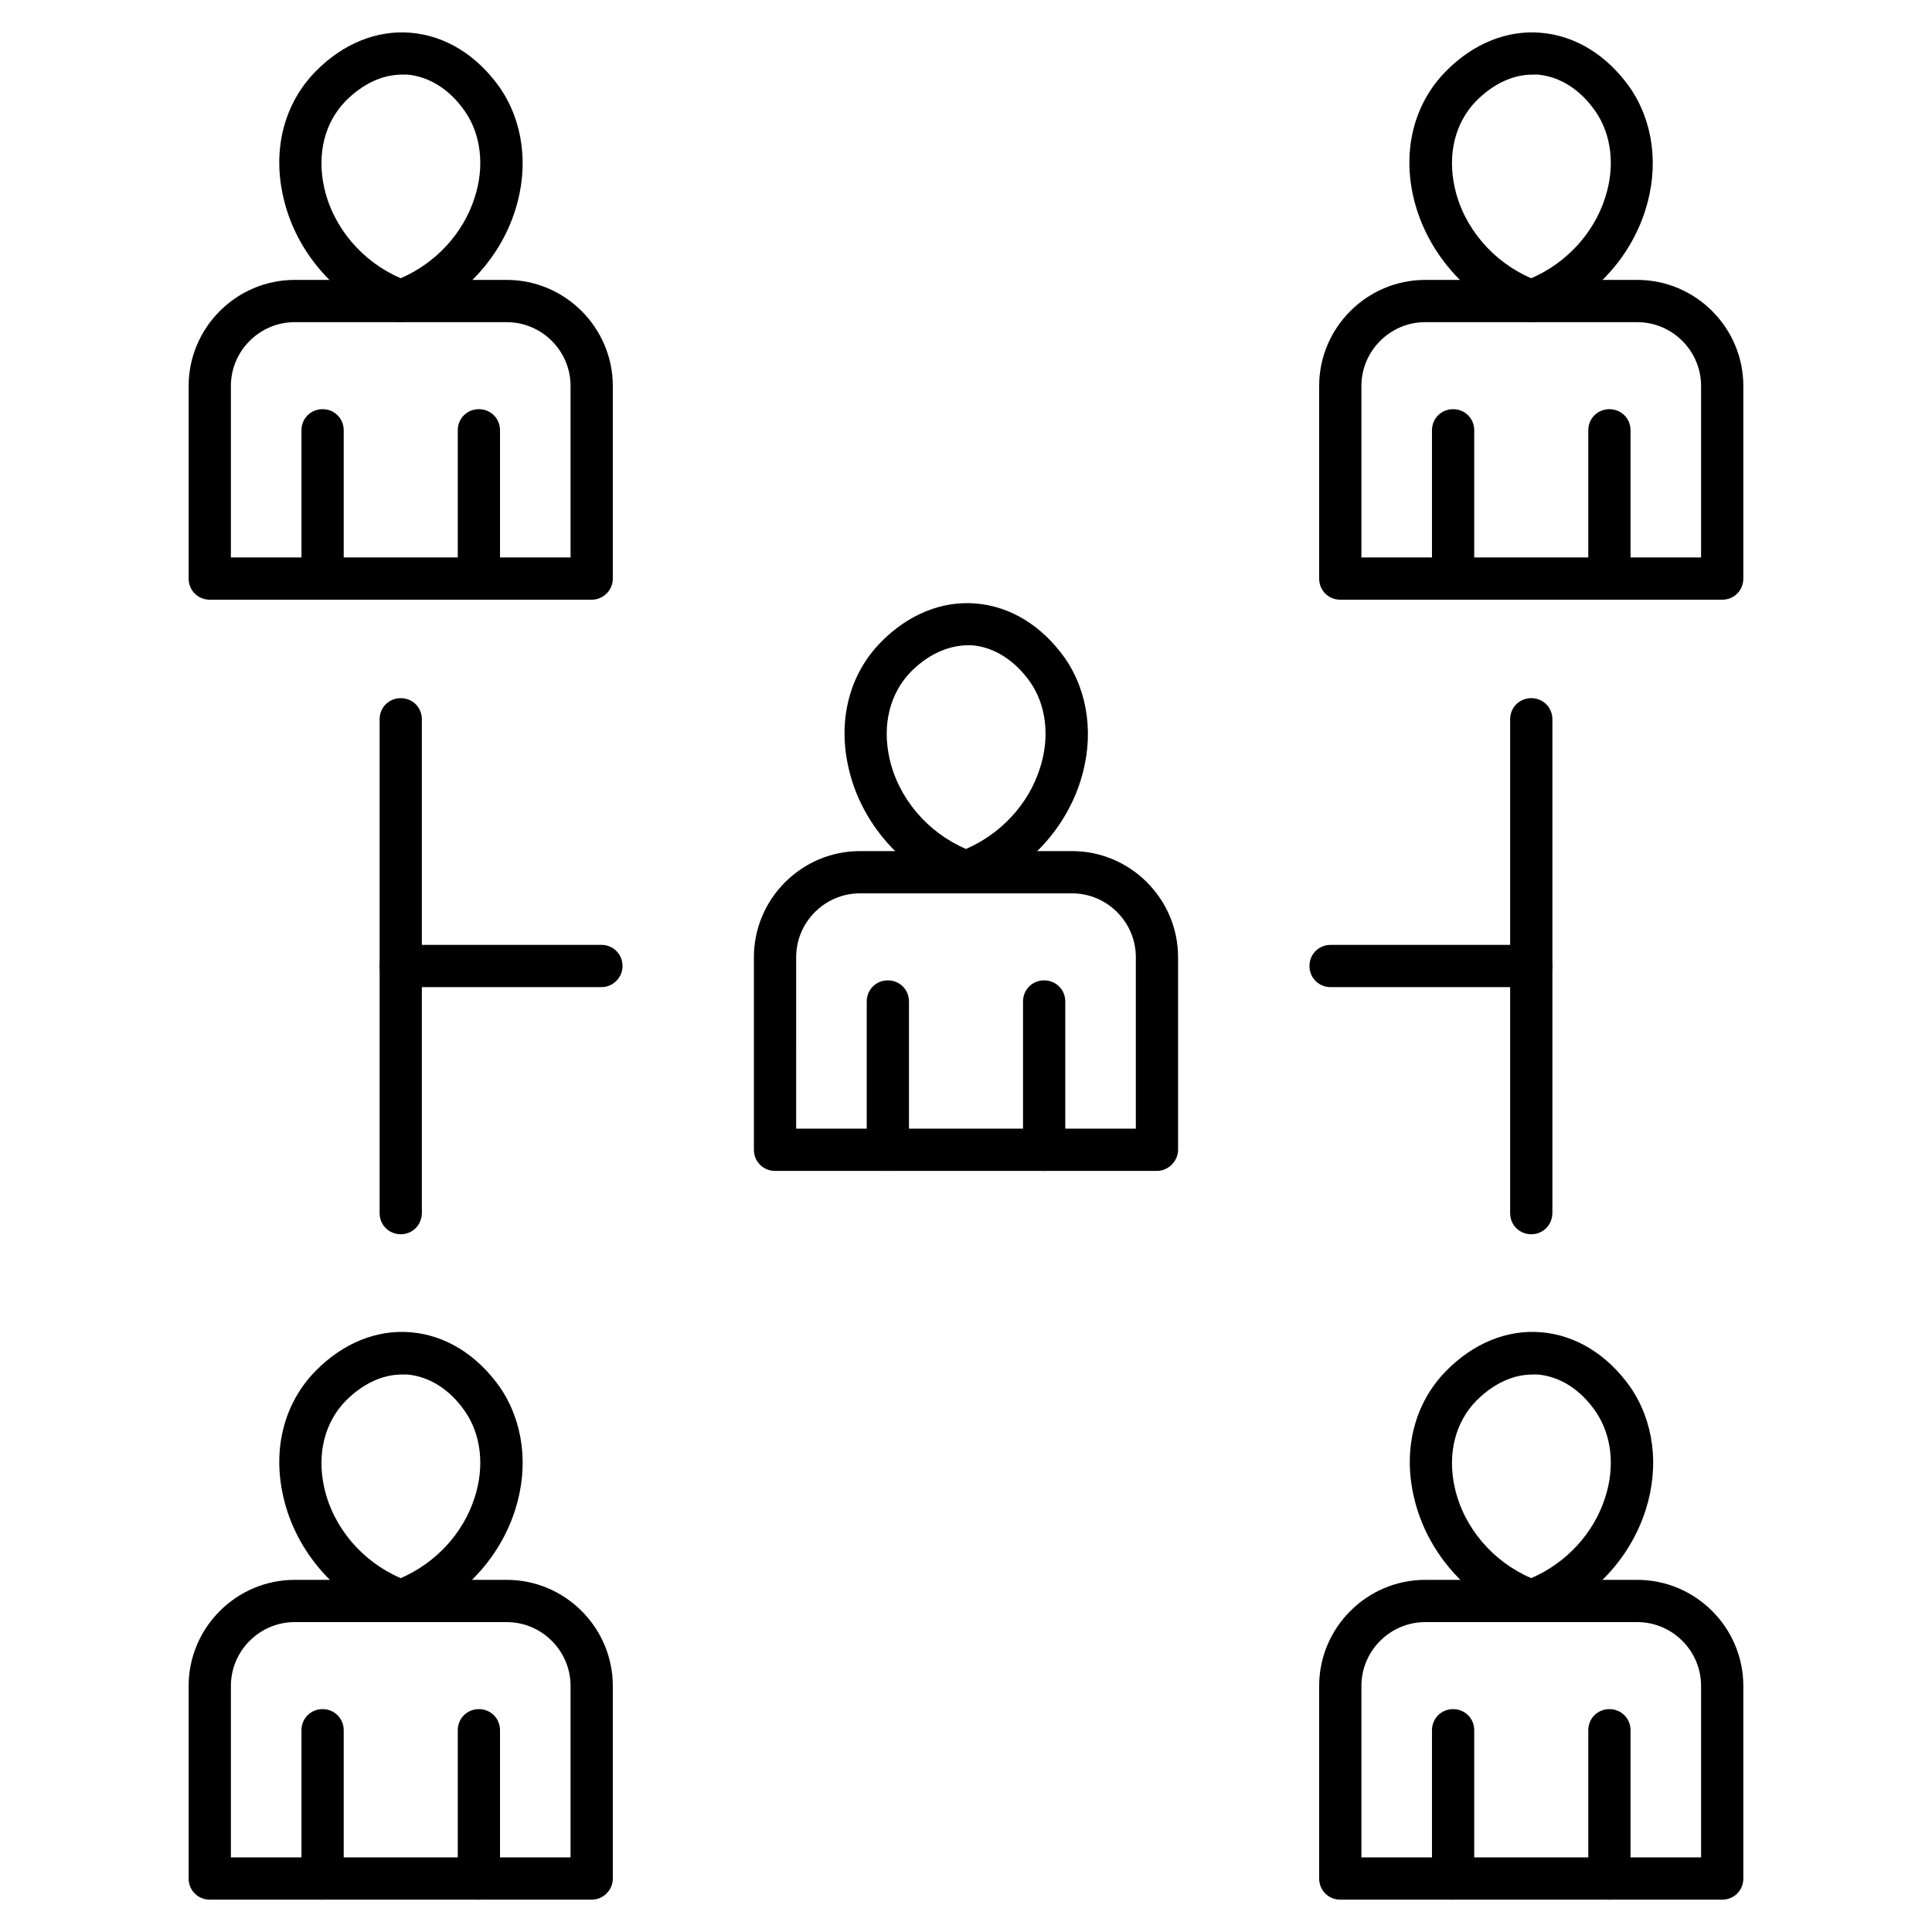 <?xml version="1.0" encoding="UTF-8"?>
<!-- Uploaded to: ICON Repo, www.svgrepo.com, Generator: ICON Repo Mixer Tools -->
<svg fill="#000000" width="800px" height="800px" version="1.1" viewBox="144 144 512 512" xmlns="http://www.w3.org/2000/svg">
 <g>
  <path d="m450.6 454.3h-101.21c-3.137 0-5.598-2.465-5.598-5.598v-51.051c0-15.449 12.652-28.102 28.102-28.102h56.203c15.449 0 28.102 12.652 28.102 28.102v51.051c0.004 3.023-2.574 5.598-5.598 5.598zm-95.609-11.195h90.016v-45.453c0-9.293-7.613-16.906-16.906-16.906h-56.203c-9.293 0-16.906 7.613-16.906 16.906z"/>
  <path d="m379.29 454.3c-3.137 0-5.598-2.465-5.598-5.598v-39.297c0-3.137 2.465-5.598 5.598-5.598 3.137 0 5.598 2.465 5.598 5.598v39.297c0 3.023-2.461 5.598-5.598 5.598z"/>
  <path d="m420.71 454.3c-3.137 0-5.598-2.465-5.598-5.598v-39.297c0-3.137 2.465-5.598 5.598-5.598 3.137 0 5.598 2.465 5.598 5.598v39.297c0 3.023-2.574 5.598-5.598 5.598z"/>
  <path d="m400 380.63c-0.672 0-1.344-0.113-1.902-0.336-14.668-5.375-25.863-17.914-29.223-32.805-2.91-12.652 0.223-24.855 8.621-33.363 7.164-7.277 16.121-10.973 25.191-10.188 9.18 0.785 17.465 5.934 23.512 14.441 6.269 9.07 7.836 20.938 4.141 32.578-4.254 13.434-14.891 24.406-28.324 29.223-0.672 0.34-1.344 0.449-2.016 0.449zm-14.555-58.664c-5.598 5.711-7.727 14.105-5.711 23.062 2.352 10.523 10.078 19.594 20.266 23.957 9.293-4.031 16.57-11.867 19.594-21.383 2.688-8.285 1.68-16.684-2.574-22.84-4.031-5.711-9.406-9.18-15.227-9.742-5.824-0.332-11.535 2.129-16.348 6.945z"/>
  <path d="m300.8 302.93h-101.21c-3.137 0-5.598-2.465-5.598-5.598v-51.051c0-15.449 12.652-28.102 28.102-28.102h56.203c15.449 0 28.102 12.652 28.102 28.102v51.051c0 3.137-2.574 5.598-5.598 5.598zm-95.613-11.195h90.016v-45.453c0-9.293-7.613-16.906-16.906-16.906h-56.203c-9.293 0-16.906 7.613-16.906 16.906z"/>
  <path d="m229.49 302.93c-3.137 0-5.598-2.465-5.598-5.598v-39.297c0-3.137 2.465-5.598 5.598-5.598 3.137 0 5.598 2.465 5.598 5.598v39.297c0 3.137-2.465 5.598-5.598 5.598z"/>
  <path d="m270.91 302.93c-3.137 0-5.598-2.465-5.598-5.598v-39.297c0-3.137 2.465-5.598 5.598-5.598 3.137 0 5.598 2.465 5.598 5.598v39.297c0 3.137-2.574 5.598-5.598 5.598z"/>
  <path d="m250.2 229.38c-0.672 0-1.344-0.113-1.902-0.336-14.668-5.375-25.863-17.914-29.223-32.805-2.91-12.652 0.223-24.855 8.621-33.363 7.164-7.277 16.121-10.973 25.191-10.188 9.18 0.785 17.465 5.934 23.512 14.441 6.269 9.07 7.836 20.938 4.141 32.578-4.254 13.434-14.891 24.406-28.324 29.223-0.672 0.336-1.344 0.449-2.016 0.449zm0.336-65.605c-5.262 0-10.41 2.465-14.891 6.941-5.598 5.711-7.727 14.105-5.711 23.062 2.352 10.523 10.078 19.594 20.266 23.957 9.293-4.031 16.57-11.867 19.594-21.383 2.688-8.285 1.68-16.684-2.574-22.84-4.031-5.82-9.406-9.18-15.227-9.742-0.562 0.004-1.008 0.004-1.457 0.004z"/>
  <path d="m600.4 302.93h-101.21c-3.137 0-5.598-2.465-5.598-5.598v-51.051c0-15.449 12.652-28.102 28.102-28.102h56.203c15.449 0 28.102 12.652 28.102 28.102v51.051c0 3.137-2.461 5.598-5.598 5.598zm-95.613-11.195h90.016v-45.453c0-9.293-7.613-16.906-16.906-16.906h-56.203c-9.293 0-16.906 7.613-16.906 16.906z"/>
  <path d="m529.09 302.93c-3.137 0-5.598-2.465-5.598-5.598v-39.297c0-3.137 2.465-5.598 5.598-5.598 3.137 0 5.598 2.465 5.598 5.598v39.297c0 3.137-2.465 5.598-5.598 5.598z"/>
  <path d="m570.51 302.93c-3.137 0-5.598-2.465-5.598-5.598v-39.297c0-3.137 2.465-5.598 5.598-5.598 3.137 0 5.598 2.465 5.598 5.598v39.297c0 3.137-2.578 5.598-5.598 5.598z"/>
  <path d="m549.8 229.38c-0.672 0-1.344-0.113-1.902-0.336-14.668-5.375-25.863-17.914-29.332-32.805-2.91-12.652 0.223-24.855 8.621-33.363 7.164-7.277 16.121-10.973 25.191-10.188 9.18 0.785 17.465 5.934 23.512 14.441 6.269 9.07 7.836 20.938 4.141 32.578-4.254 13.434-14.891 24.406-28.324 29.223-0.562 0.336-1.234 0.449-1.906 0.449zm0.336-65.605c-5.262 0-10.41 2.465-14.891 6.941-5.598 5.711-7.727 14.105-5.711 23.062 2.352 10.523 10.078 19.594 20.266 23.957 9.293-4.031 16.57-11.867 19.594-21.383 2.688-8.285 1.68-16.684-2.574-22.84-4.031-5.82-9.406-9.18-15.227-9.742-0.559 0.004-1.008 0.004-1.457 0.004z"/>
  <path d="m300.8 647.43h-101.21c-3.137 0-5.598-2.465-5.598-5.598v-51.051c0-15.449 12.652-28.102 28.102-28.102h56.203c15.449 0 28.102 12.652 28.102 28.102v51.051c0 3.133-2.574 5.598-5.598 5.598zm-95.613-11.195h90.016v-45.453c0-9.293-7.613-16.906-16.906-16.906l-56.203-0.004c-9.293 0-16.906 7.613-16.906 16.906z"/>
  <path d="m229.49 647.43c-3.137 0-5.598-2.465-5.598-5.598v-39.297c0-3.137 2.465-5.598 5.598-5.598 3.137 0 5.598 2.465 5.598 5.598v39.297c0 3.133-2.465 5.598-5.598 5.598z"/>
  <path d="m270.91 647.43c-3.137 0-5.598-2.465-5.598-5.598v-39.297c0-3.137 2.465-5.598 5.598-5.598 3.137 0 5.598 2.465 5.598 5.598v39.297c0 3.133-2.574 5.598-5.598 5.598z"/>
  <path d="m250.2 573.76c-0.672 0-1.344-0.113-1.902-0.336-14.668-5.375-25.863-17.914-29.223-32.805-2.91-12.652 0.223-24.855 8.621-33.363 7.164-7.277 16.121-10.973 25.191-10.188 9.18 0.785 17.465 5.934 23.512 14.441 6.269 9.07 7.836 20.938 4.141 32.578-4.254 13.434-14.891 24.406-28.324 29.223-0.672 0.336-1.344 0.449-2.016 0.449zm0.336-65.496c-5.262 0-10.41 2.465-14.891 6.941-5.598 5.711-7.727 14.105-5.711 23.062 2.352 10.523 10.078 19.594 20.266 23.957 9.293-4.031 16.57-11.867 19.594-21.383 2.688-8.285 1.68-16.684-2.574-22.84-4.031-5.82-9.406-9.18-15.227-9.742-0.562 0.004-1.008 0.004-1.457 0.004z"/>
  <path d="m600.4 647.43h-101.21c-3.137 0-5.598-2.465-5.598-5.598v-51.051c0-15.449 12.652-28.102 28.102-28.102h56.203c15.449 0 28.102 12.652 28.102 28.102v51.051c0 3.133-2.461 5.598-5.598 5.598zm-95.613-11.195h90.016v-45.453c0-9.293-7.613-16.906-16.906-16.906h-56.203c-9.293 0-16.906 7.613-16.906 16.906z"/>
  <path d="m529.09 647.43c-3.137 0-5.598-2.465-5.598-5.598v-39.297c0-3.137 2.465-5.598 5.598-5.598 3.137 0 5.598 2.465 5.598 5.598v39.297c0 3.133-2.465 5.598-5.598 5.598z"/>
  <path d="m570.51 647.43c-3.137 0-5.598-2.465-5.598-5.598v-39.297c0-3.137 2.465-5.598 5.598-5.598 3.137 0 5.598 2.465 5.598 5.598v39.297c0 3.133-2.578 5.598-5.598 5.598z"/>
  <path d="m549.8 573.76c-0.672 0-1.344-0.113-1.902-0.336-14.668-5.375-25.863-17.914-29.223-32.805-2.91-12.652 0.223-24.855 8.621-33.363 7.164-7.277 16.121-10.973 25.191-10.188 9.18 0.785 17.465 5.934 23.512 14.441 6.269 9.07 7.836 20.938 4.141 32.578-4.254 13.434-14.891 24.406-28.324 29.223-0.672 0.336-1.344 0.449-2.016 0.449zm0.336-65.496c-5.262 0-10.41 2.465-14.891 6.941-5.598 5.711-7.727 14.105-5.711 23.062 2.352 10.523 10.078 19.594 20.266 23.957 9.293-4.031 16.57-11.867 19.594-21.383 2.688-8.285 1.68-16.684-2.574-22.84-4.031-5.82-9.406-9.18-15.227-9.742-0.559 0.004-1.008 0.004-1.457 0.004z"/>
  <path d="m303.38 405.6h-53.18c-3.137 0-5.598-2.465-5.598-5.598v-65.383c0-3.137 2.465-5.598 5.598-5.598 3.137 0 5.598 2.465 5.598 5.598v59.785h47.582c3.137 0 5.598 2.465 5.598 5.598s-2.574 5.598-5.598 5.598z"/>
  <path d="m549.8 405.6h-53.18c-3.137 0-5.598-2.465-5.598-5.598 0-3.137 2.465-5.598 5.598-5.598h47.582v-59.785c0-3.137 2.465-5.598 5.598-5.598 3.137 0 5.598 2.465 5.598 5.598v65.383c0 3.133-2.461 5.598-5.598 5.598z"/>
  <path d="m250.2 471.09c-3.137 0-5.598-2.465-5.598-5.598v-65.492c0-3.137 2.465-5.598 5.598-5.598 3.137 0 5.598 2.465 5.598 5.598v65.383c0 3.246-2.465 5.707-5.598 5.707z"/>
  <path d="m549.8 471.09c-3.137 0-5.598-2.465-5.598-5.598v-65.492c0-3.137 2.465-5.598 5.598-5.598 3.137 0 5.598 2.465 5.598 5.598v65.383c0 3.246-2.461 5.707-5.598 5.707z"/>
 </g>
</svg>